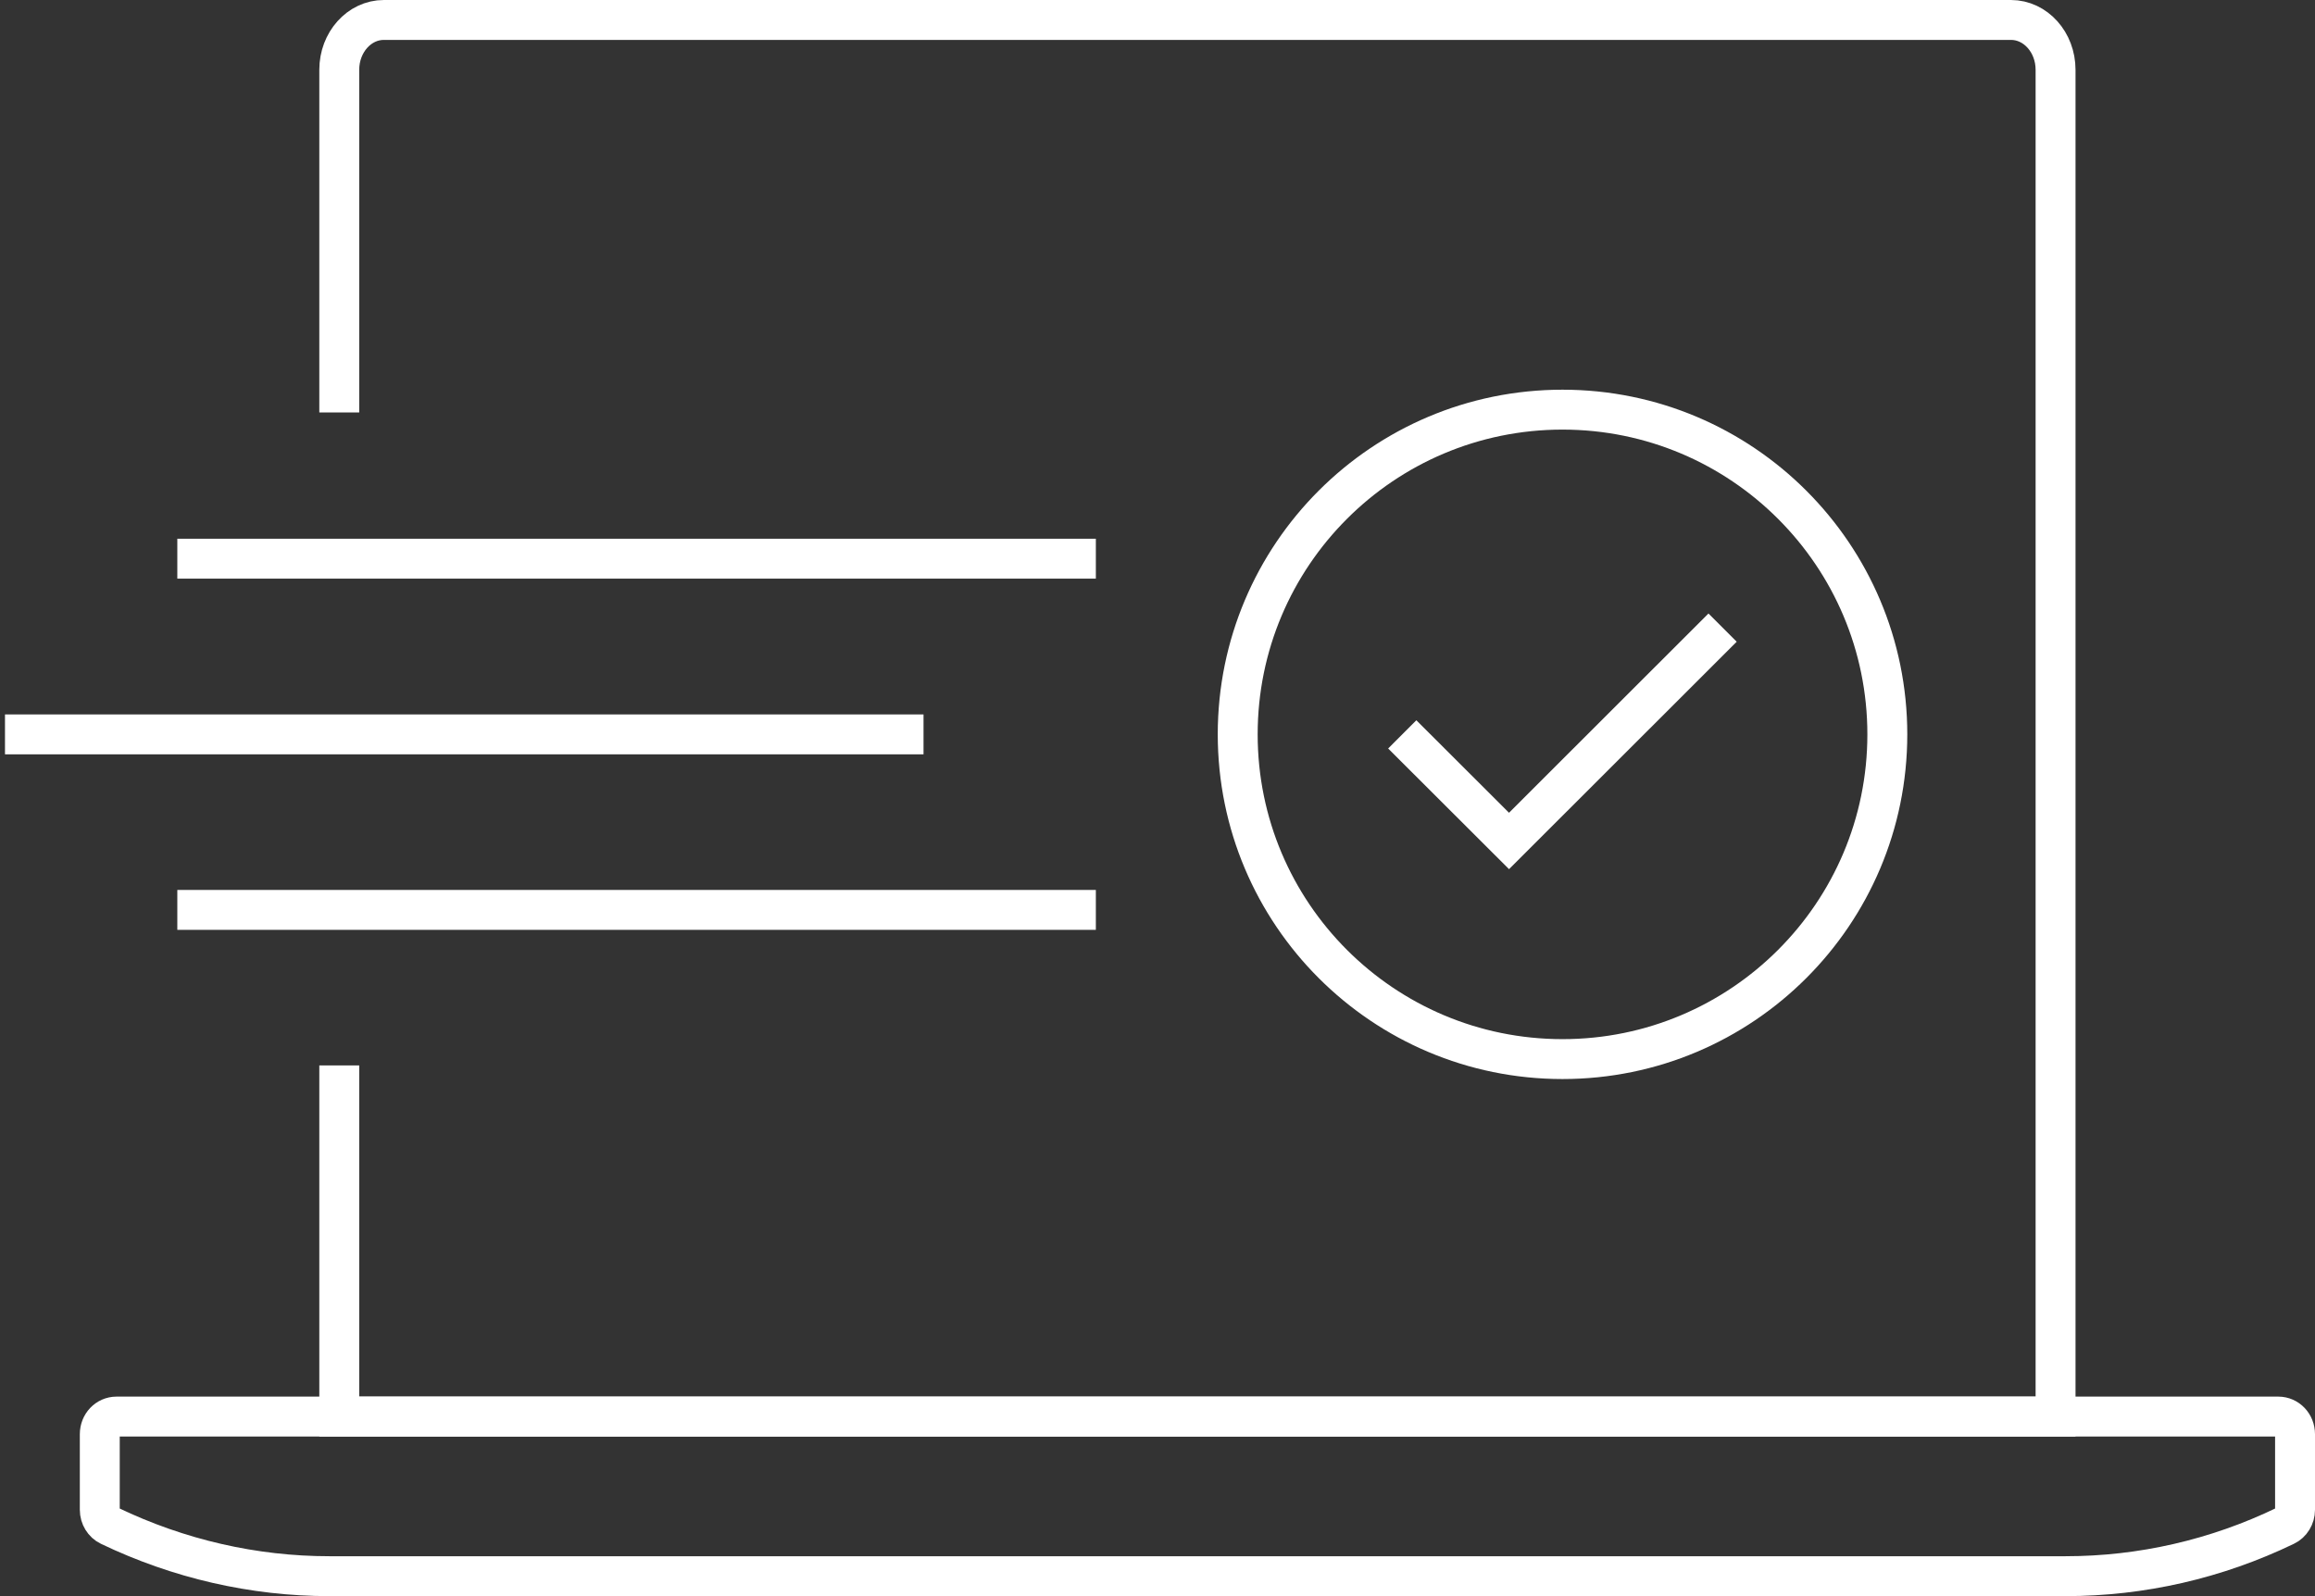 <svg width="116" height="80" viewBox="0 0 116 80" fill="none" xmlns="http://www.w3.org/2000/svg">
<rect x="0" y="0" width="116" height="80" fill="#333333" stroke="none"/>
<path d="M8.885 45.605H54.911" stroke="white" stroke-width="2" stroke-miterlimit="10"/>
<path d="M8.885 28.002H54.911" stroke="white" stroke-width="2" stroke-miterlimit="10"/>
<path d="M0.25 36.808H46.276" stroke="white" stroke-width="2" stroke-miterlimit="10"/>
<path d="M5.838 71C5.372 71 5 71.392 5 71.882V75.674C5 76.017 5.194 76.336 5.489 76.475C8.95 78.134 12.706 79 16.5 79H103.499C107.302 79 111.058 78.142 114.511 76.475C114.806 76.336 115 76.017 115 75.674V71.882C115 71.392 114.628 71 114.162 71H5.838Z" stroke="white" stroke-width="2" stroke-miterlimit="10"/>
<path d="M17 53.4V71H103V3.497C103 2.118 101.998 1 100.764 1H19.236C18.002 1 17 2.118 17 3.497V20.672" stroke="white" stroke-width="2" stroke-miterlimit="10"/>
<path d="M78.294 53.083C87.283 53.083 94.57 45.797 94.57 36.808C94.57 27.819 87.283 20.532 78.294 20.532C69.306 20.532 62.019 27.819 62.019 36.808C62.019 45.797 69.306 53.083 78.294 53.083Z" stroke="white" stroke-width="2" stroke-miterlimit="10"/>
<path d="M70.264 36.808L75.614 42.15L86.315 31.457" stroke="white" stroke-width="2" stroke-miterlimit="10"/>
</svg>
